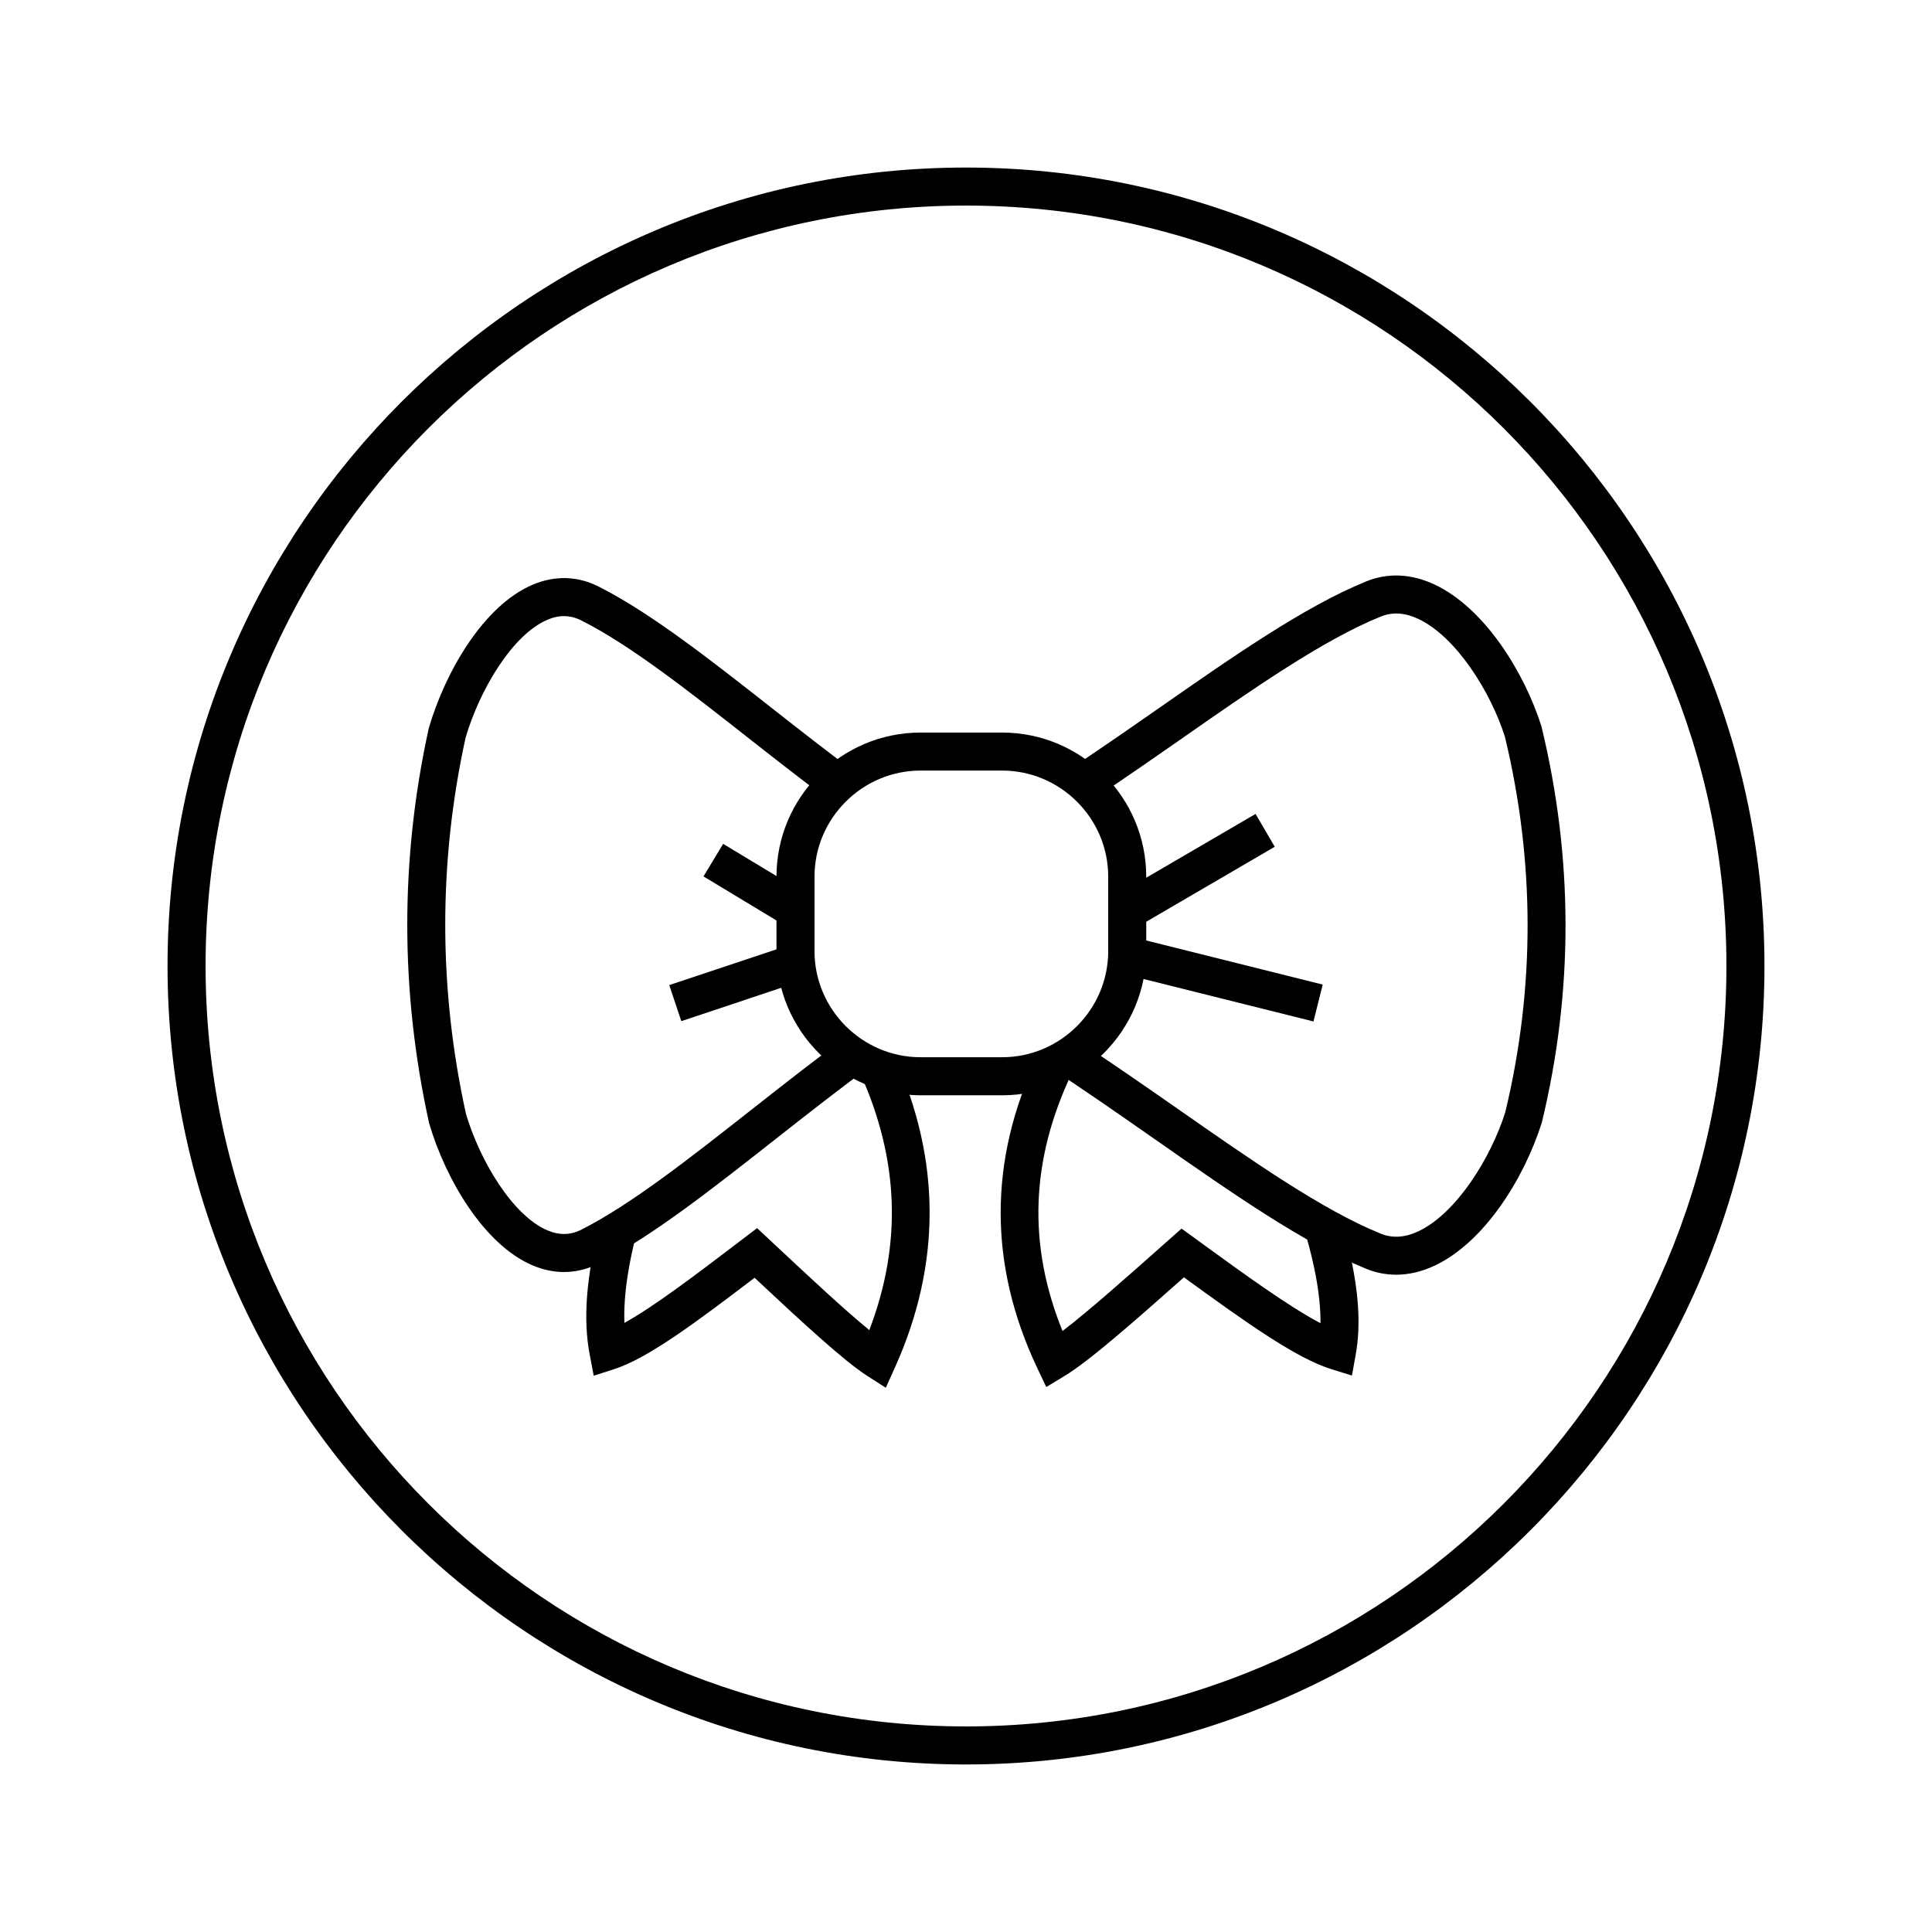 <?xml version="1.0" encoding="UTF-8"?>
<!-- Uploaded to: SVG Repo, www.svgrepo.com, Generator: SVG Repo Mixer Tools -->
<svg fill="#000000" width="800px" height="800px" version="1.1" viewBox="144 144 512 512" xmlns="http://www.w3.org/2000/svg">
 <g>
  <path d="m400 198.48c111.3 0 201.52 90.227 201.52 201.52s-90.227 201.52-201.52 201.52-201.52-90.227-201.52-201.52 90.227-201.52 201.52-201.52m0-10.078c-116.68 0-211.6 94.922-211.6 211.6 0 116.68 94.922 211.6 211.6 211.6 116.68 0 211.6-94.922 211.6-211.6-0.004-116.68-94.926-211.6-211.6-211.6z"/>
  <path d="m409.57 348.21c15.469 0 28.117 12.656 28.117 28.117v19.734c0 15.469-12.656 28.117-28.117 28.117h-21.598c-15.469 0-28.117-12.656-28.117-28.117v-19.734c0-15.469 12.656-28.117 28.117-28.117h21.598m0-10.074h-21.598c-21.059 0-38.195 17.133-38.195 38.195v19.734c0 21.059 17.133 38.195 38.195 38.195h21.598c21.059 0 38.195-17.133 38.195-38.195v-19.734c-0.004-21.062-17.137-38.195-38.195-38.195z"/>
  <path d="m552.5 336.49c-4.5-14.219-15.012-31.363-28.383-37.609-6.121-2.867-12.391-3.133-18.082-0.789-16.359 6.644-35.512 20.027-55.793 34.188-6.75 4.715-13.699 9.5-20.703 14.223 0.023 0.016 0.051 0.016 0.082 0.031 3.098 1.691 5.387 4.254 7.332 7.133 6.453-4.375 12.848-8.781 19.062-13.125 19.801-13.836 38.508-26.895 53.832-33.121 3.133-1.285 6.414-1.094 10.004 0.59 10.07 4.711 19.215 19.422 22.953 31.188 8.016 33.156 8.016 66.77 0.098 99.59-3.828 12.098-12.969 26.812-23.043 31.523-3.598 1.688-6.867 1.879-10.027 0.586-15.305-6.211-34.012-19.281-53.812-33.109-8.305-5.801-16.879-11.734-25.582-17.492-2.922 2.031-6.004 3.793-9.371 5.019l-0.379 0.578c10.039 6.519 19.965 13.453 29.559 20.152 20.277 14.168 39.434 27.547 55.773 34.18 2.574 1.059 5.25 1.582 7.977 1.582 3.344 0 6.762-0.789 10.133-2.371 13.367-6.246 23.887-23.398 28.469-37.941 8.395-34.734 8.395-69.945-0.098-105z"/>
  <path d="m343.02 438.18c-16.391 12.891-31.875 25.066-44.805 31.613-2.949 1.543-5.934 1.621-9.129 0.266-9.371-3.981-18-18.703-21.594-30.848-7.316-33.223-7.316-66.906-0.09-99.785 3.68-12.488 12.309-27.207 21.684-31.188 3.199-1.367 6.188-1.273 9.18 0.293 12.879 6.523 28.363 18.703 44.758 31.594 7.07 5.559 14.375 11.234 21.781 16.777 1.691-2.969 4.273-5.457 7.203-7.188-7.719-5.75-15.359-11.695-22.758-17.508-16.797-13.211-32.668-25.684-46.379-32.637-5.621-2.938-11.75-3.148-17.73-0.605-12.891 5.473-23.055 22.832-27.496 37.953-7.633 34.656-7.633 69.805 0.086 104.8 4.359 14.785 14.52 32.148 27.406 37.621 2.769 1.176 5.578 1.762 8.344 1.762 3.199 0 6.348-0.781 9.332-2.344 13.766-6.977 29.629-19.445 46.422-32.652 8.621-6.781 17.539-13.785 26.57-20.379l-5.941-8.137c-9.164 6.691-18.148 13.762-26.844 20.594z"/>
  <path d="m476.74 359.7 5.078 8.703-35.453 20.684-5.078-8.703z"/>
  <path d="m447.26 393.11 47.27 11.816-2.445 9.773-47.27-11.816z"/>
  <path d="m335.64 367.63 23.633 14.262-5.207 8.629-23.633-14.262z"/>
  <path d="m356.82 393.23 3.188 9.555-35.457 11.828-3.188-9.555z"/>
  <path d="m381.14 424.28-9.184 4.141c10.324 22.918 11.129 45.242 2.422 68.07-6.453-5.25-15.852-14.035-25.668-23.215l-4.074-3.809-5.492 4.176c-10.723 8.156-21.723 16.531-29.676 20.945-0.273-7.742 1.223-17.074 4.559-28.754l-4.762-1.359c-2.051 1.219-4.266 2.137-6.227 3.449-3.68 14.344-4.57 25.598-2.762 35.059l1.066 5.594 5.422-1.742c9.059-2.906 22.094-12.711 37.203-24.207 12.723 11.891 23.613 21.98 29.859 25.992l4.918 3.152 2.398-5.324c12.281-27.254 12.281-54.902-0.004-82.168z"/>
  <path d="m491.25 465.09-2.769 0.883c3.754 11.766 5.535 21.078 5.461 28.691-8.383-4.414-20.047-12.887-31.406-21.137l-5.414-3.934-4.156 3.684c-10.52 9.34-20.582 18.27-27.387 23.457-9.262-22.883-8.457-45.262 2.414-68.234l-9.113-4.309c-12.922 27.32-12.918 55.027 0 82.344l2.394 5.043 4.769-2.887c6.621-4.004 18.203-14.203 31.711-26.184 15.898 11.547 29.617 21.422 39.086 24.344l5.438 1.684 1.008-5.598c1.379-7.668 0.82-16.645-1.754-27.676-3.356-3.394-7.164-6.523-10.281-10.172z"/>
 </g>
</svg>